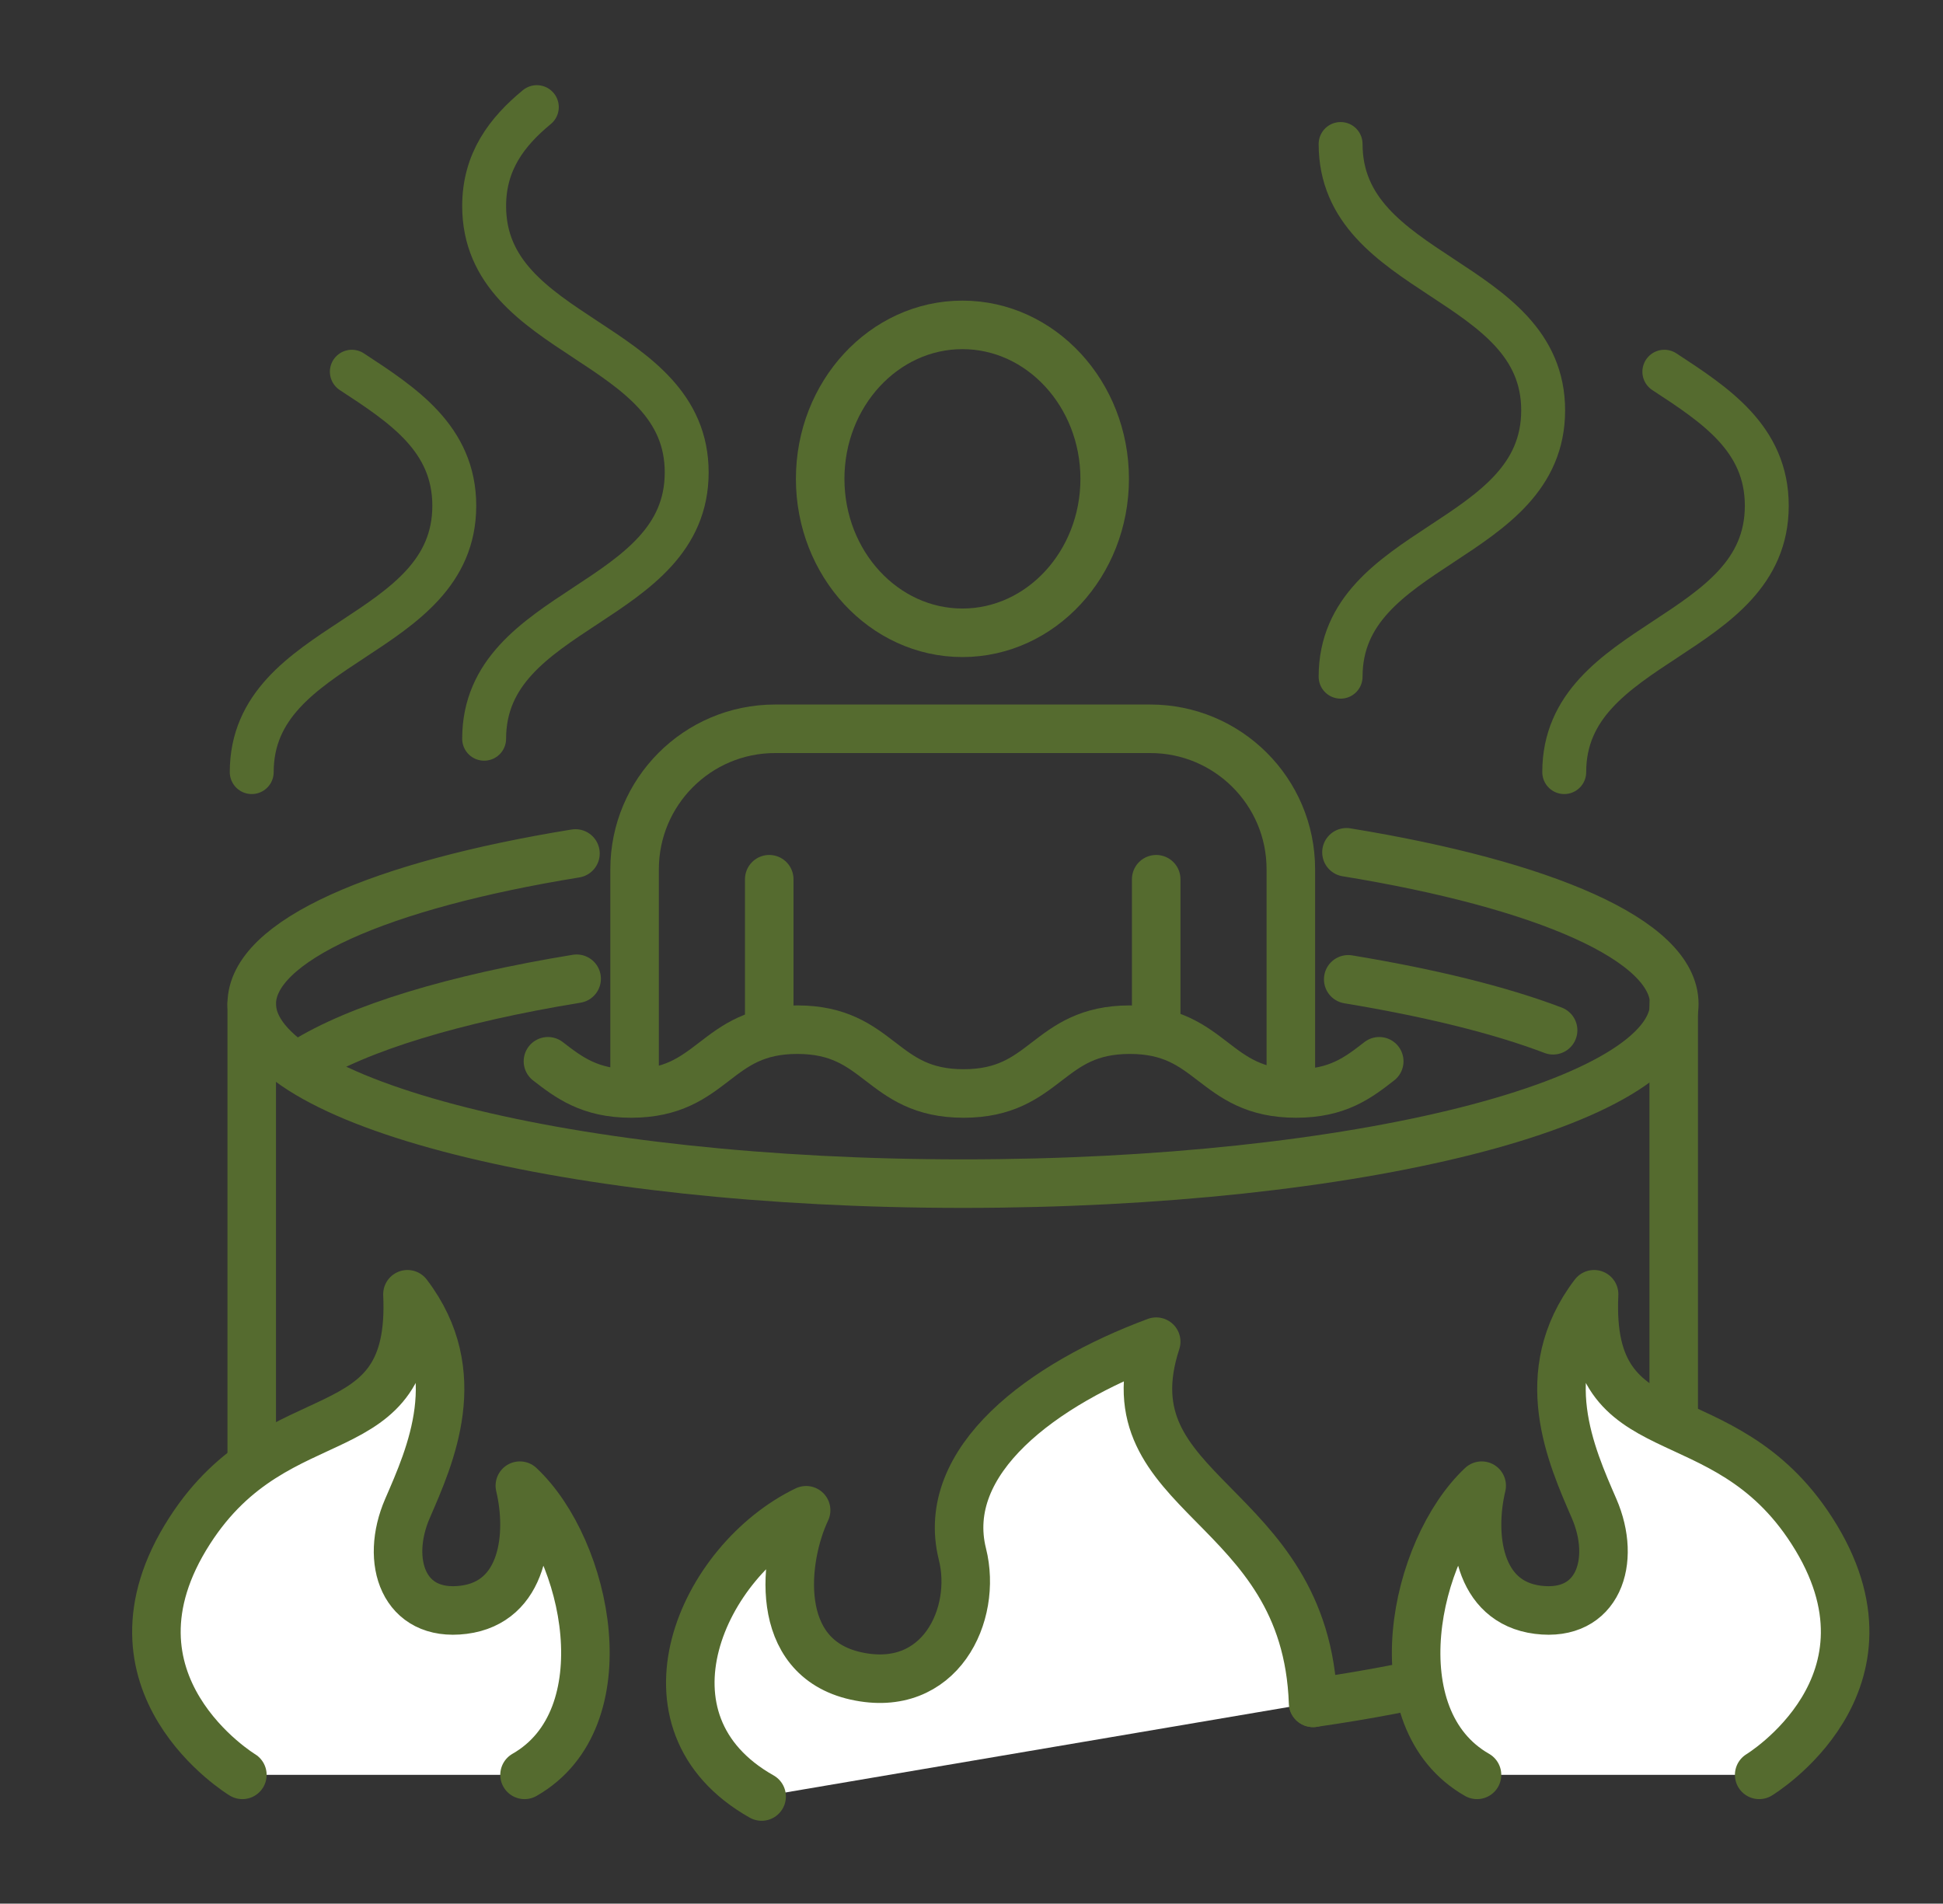 <?xml version="1.0" encoding="UTF-8"?> <svg xmlns="http://www.w3.org/2000/svg" viewBox="1982.905 2483.74 33.19 32.52" width="33.19" height="32.52" data-guides="{&quot;vertical&quot;:[],&quot;horizontal&quot;:[]}"><rect x="1982.905" y="2483.74" width="33.19" height="32.52" fill="#333333" stroke="none"/><path fill="none" stroke="rgb(85, 107, 47)" fill-opacity="1" stroke-width="0.829" stroke-opacity="1" color="rgb(51, 51, 51)" font-size-adjust="none" stroke-linecap="round" stroke-linejoin="round" stroke-miterlimit="10" class="st1" id="tSvgc9b6e8ec0" title="Path 1" d="M 2005.905 2498.3 C 2009.275 2498.85 2011.505 2499.8 2011.505 2500.89C 2011.505 2502.59 2006.065 2503.96 1999.355 2503.96C 1992.645 2503.96 1987.205 2502.58 1987.205 2500.89C 1987.205 2499.81 1989.405 2498.86 1992.735 2498.32"></path><path fill="none" stroke="rgb(85, 107, 47)" fill-opacity="1" stroke-width="0.829" stroke-opacity="1" color="rgb(51, 51, 51)" font-size-adjust="none" stroke-linecap="round" stroke-linejoin="round" stroke-miterlimit="10" class="st1" id="tSvgb1a1492212" title="Path 2" d="M 2005.935 2500.47 C 2007.325 2500.7 2008.515 2500.99 2009.435 2501.34"></path><path fill="none" stroke="rgb(85, 107, 47)" fill-opacity="1" stroke-width="0.829" stroke-opacity="1" color="rgb(51, 51, 51)" font-size-adjust="none" stroke-linecap="round" stroke-linejoin="round" stroke-miterlimit="10" class="st1" id="tSvgeb33376f82" title="Path 3" d="M 1988.085 2501.89 C 1989.025 2501.3 1990.675 2500.8 1992.755 2500.46"></path><path fill="none" stroke="rgb(85, 107, 47)" fill-opacity="1" stroke-width="0.829" stroke-opacity="1" color="rgb(51, 51, 51)" font-size-adjust="none" stroke-linecap="round" stroke-linejoin="round" stroke-miterlimit="10" class="st1" id="tSvg14d20d22508" title="Path 4" d="M 2005.335 2512.83 C 2009.015 2512.3 2011.495 2511.3 2011.495 2510.16C 2011.495 2507.07 2011.495 2503.98 2011.495 2500.89"></path><path fill="none" stroke="rgb(85, 107, 47)" fill-opacity="1" stroke-width="0.829" stroke-opacity="1" color="rgb(51, 51, 51)" font-size-adjust="none" stroke-linecap="round" stroke-linejoin="round" stroke-miterlimit="10" class="st1" id="tSvg303b3087c1" title="Path 5" d="M 1987.205 2500.89 C 1987.205 2503.98 1987.205 2507.07 1987.205 2510.16C 1987.205 2511.03 1988.625 2511.81 1990.915 2512.37"></path><path fill="none" stroke="rgb(85, 107, 47)" fill-opacity="1" stroke-width="0.829" stroke-opacity="1" color="rgb(51, 51, 51)" font-size-adjust="none" stroke-linecap="round" stroke-linejoin="round" stroke-miterlimit="10" class="st1" id="tSvgd6b9f8cc5d" title="Path 6" d="M 1992.265 2501.87 C 1992.615 2502.14 1992.975 2502.42 1993.685 2502.42C 1995.105 2502.42 1995.105 2501.33 1996.525 2501.33C 1997.945 2501.33 1997.945 2502.42 1999.365 2502.42C 2000.785 2502.42 2000.785 2501.33 2002.205 2501.33C 2003.625 2501.33 2003.625 2502.42 2005.045 2502.42C 2005.755 2502.42 2006.105 2502.15 2006.465 2501.87"></path><path fill="none" stroke="rgb(85, 107, 47)" fill-opacity="1" stroke-width="0.829" stroke-opacity="1" color="rgb(51, 51, 51)" font-size-adjust="none" stroke-linecap="round" stroke-linejoin="round" stroke-miterlimit="10" class="st1" id="tSvg1886c61ebe7" title="Path 7" d="M 1996.915 2491.92 C 1996.915 2493.37 1998.005 2494.55 1999.345 2494.55C 2000.685 2494.55 2001.775 2493.37 2001.775 2491.92C 2001.775 2490.47 2000.685 2489.29 1999.345 2489.29C 1998.005 2489.29 1996.915 2490.47 1996.915 2491.92Z"></path><path fill="none" stroke="rgb(85, 107, 47)" fill-opacity="1" stroke-width="0.829" stroke-opacity="1" color="rgb(51, 51, 51)" font-size-adjust="none" stroke-linecap="round" stroke-linejoin="round" stroke-miterlimit="10" class="st1" id="tSvg12bbf6b5845" title="Path 8" d="M 1993.745 2502.27 C 1993.745 2501.043 1993.745 2499.817 1993.745 2498.59C 1993.745 2497.27 1994.815 2496.19 1996.145 2496.19C 1998.282 2496.19 2000.418 2496.19 2002.555 2496.19C 2003.875 2496.19 2004.955 2497.26 2004.955 2498.59C 2004.955 2499.817 2004.955 2501.043 2004.955 2502.27"></path><line color="rgb(51, 51, 51)" font-size-adjust="none" stroke-linecap="round" stroke-linejoin="round" stroke-miterlimit="10" stroke-width="0.829" stroke="rgb(85, 107, 47)" class="st1" x1="1996.045" y1="2498.76" x2="1996.045" y2="2501.19" id="tSvg40309fb53" title="Line 1" fill="none" fill-opacity="1" stroke-opacity="1" style="transform-origin: 1996.05px 2499.97px;"></line><line color="rgb(51, 51, 51)" font-size-adjust="none" stroke-linecap="round" stroke-linejoin="round" stroke-miterlimit="10" stroke-width="0.829" stroke="rgb(85, 107, 47)" class="st1" x1="2002.655" y1="2498.76" x2="2002.655" y2="2501.19" id="tSvg692173e08b" title="Line 2" fill="none" fill-opacity="1" stroke-opacity="1" style="transform-origin: 2002.65px 2499.97px;"></line><path fill="rgb(255, 255, 255)" stroke="rgb(85, 107, 47)" fill-opacity="1" stroke-width="0.829" stroke-opacity="1" color="rgb(51, 51, 51)" font-size-adjust="none" stroke-linecap="round" stroke-linejoin="round" stroke-miterlimit="10" class="st4" id="tSvg61a5f315fc" title="Path 9" d="M 1987.045 2514.06 C 1987.045 2514.06 1984.465 2512.5 1986.145 2509.89C 1987.675 2507.51 1989.995 2508.61 1989.865 2505.85C 1990.895 2507.2 1990.255 2508.61 1989.865 2509.51C 1989.475 2510.41 1989.795 2511.37 1990.825 2511.24C 1991.855 2511.11 1991.985 2509.96 1991.785 2509.12C 1992.945 2510.21 1993.545 2513.1 1991.865 2514.06"></path><path fill="rgb(255, 255, 255)" stroke="rgb(85, 107, 47)" fill-opacity="1" stroke-width="0.829" stroke-opacity="1" color="rgb(51, 51, 51)" font-size-adjust="none" stroke-linecap="round" stroke-linejoin="round" stroke-miterlimit="10" class="st4" id="tSvg3216412f2b" title="Path 10" d="M 2012.955 2514.06 C 2012.955 2514.06 2015.535 2512.5 2013.855 2509.89C 2012.325 2507.51 2010.005 2508.61 2010.135 2505.85C 2009.105 2507.2 2009.745 2508.61 2010.135 2509.51C 2010.525 2510.41 2010.205 2511.37 2009.175 2511.24C 2008.145 2511.11 2008.015 2509.96 2008.215 2509.12C 2007.055 2510.21 2006.455 2513.1 2008.135 2514.06"></path><path fill="rgb(255, 255, 255)" stroke="rgb(85, 107, 47)" fill-opacity="1" stroke-width="0.829" stroke-opacity="1" color="rgb(51, 51, 51)" font-size-adjust="none" stroke-linecap="round" stroke-linejoin="round" stroke-miterlimit="10" class="st4" id="tSvg26331ad7b8" title="Path 11" d="M 2005.335 2512.83 C 2005.215 2509.35 2001.785 2509.32 2002.655 2506.66C 2000.715 2507.38 1998.945 2508.69 1999.345 2510.29C 1999.605 2511.32 1998.965 2512.69 1997.525 2512.37C 1996.085 2512.05 1996.295 2510.34 1996.675 2509.54C 1994.895 2510.4 1993.665 2513.16 1995.915 2514.43"></path><path fill="none" stroke="rgb(85, 107, 47)" fill-opacity="1" stroke-width="0.75" stroke-opacity="1" color="rgb(51, 51, 51)" font-size-adjust="none" stroke-linecap="round" stroke-linejoin="round" stroke-miterlimit="10" class="st2" id="tSvg38ea75c319" title="Path 12" d="M 2005.805 2486.2 C 2005.805 2488.48 2009.265 2488.48 2009.265 2490.75C 2009.265 2493.03 2005.805 2493.03 2005.805 2495.3"></path><path fill="none" stroke="rgb(85, 107, 47)" fill-opacity="1" stroke-width="0.75" stroke-opacity="1" color="rgb(51, 51, 51)" font-size-adjust="none" stroke-linecap="round" stroke-linejoin="round" stroke-miterlimit="10" class="st2" id="tSvg17c9799bfd3" title="Path 13" d="M 1992.075 2485.57 C 1991.565 2485.99 1991.175 2486.5 1991.175 2487.26C 1991.175 2489.54 1994.635 2489.54 1994.635 2491.81C 1994.635 2494.09 1991.175 2494.09 1991.175 2496.36"></path><path fill="none" stroke="rgb(85, 107, 47)" fill-opacity="1" stroke-width="0.75" stroke-opacity="1" color="rgb(51, 51, 51)" font-size-adjust="none" stroke-linecap="round" stroke-linejoin="round" stroke-miterlimit="10" class="st2" id="tSvg10f7f3c2020" title="Path 14" d="M 2011.335 2490.09 C 2012.205 2490.66 2013.085 2491.23 2013.085 2492.38C 2013.085 2494.66 2009.625 2494.66 2009.625 2496.93"></path><path fill="none" stroke="rgb(85, 107, 47)" fill-opacity="1" stroke-width="0.75" stroke-opacity="1" color="rgb(51, 51, 51)" font-size-adjust="none" stroke-linecap="round" stroke-linejoin="round" stroke-miterlimit="10" class="st2" id="tSvg4d76203131" title="Path 15" d="M 1988.915 2490.09 C 1989.785 2490.66 1990.665 2491.23 1990.665 2492.38C 1990.665 2494.66 1987.205 2494.66 1987.205 2496.93"></path><defs></defs></svg> 